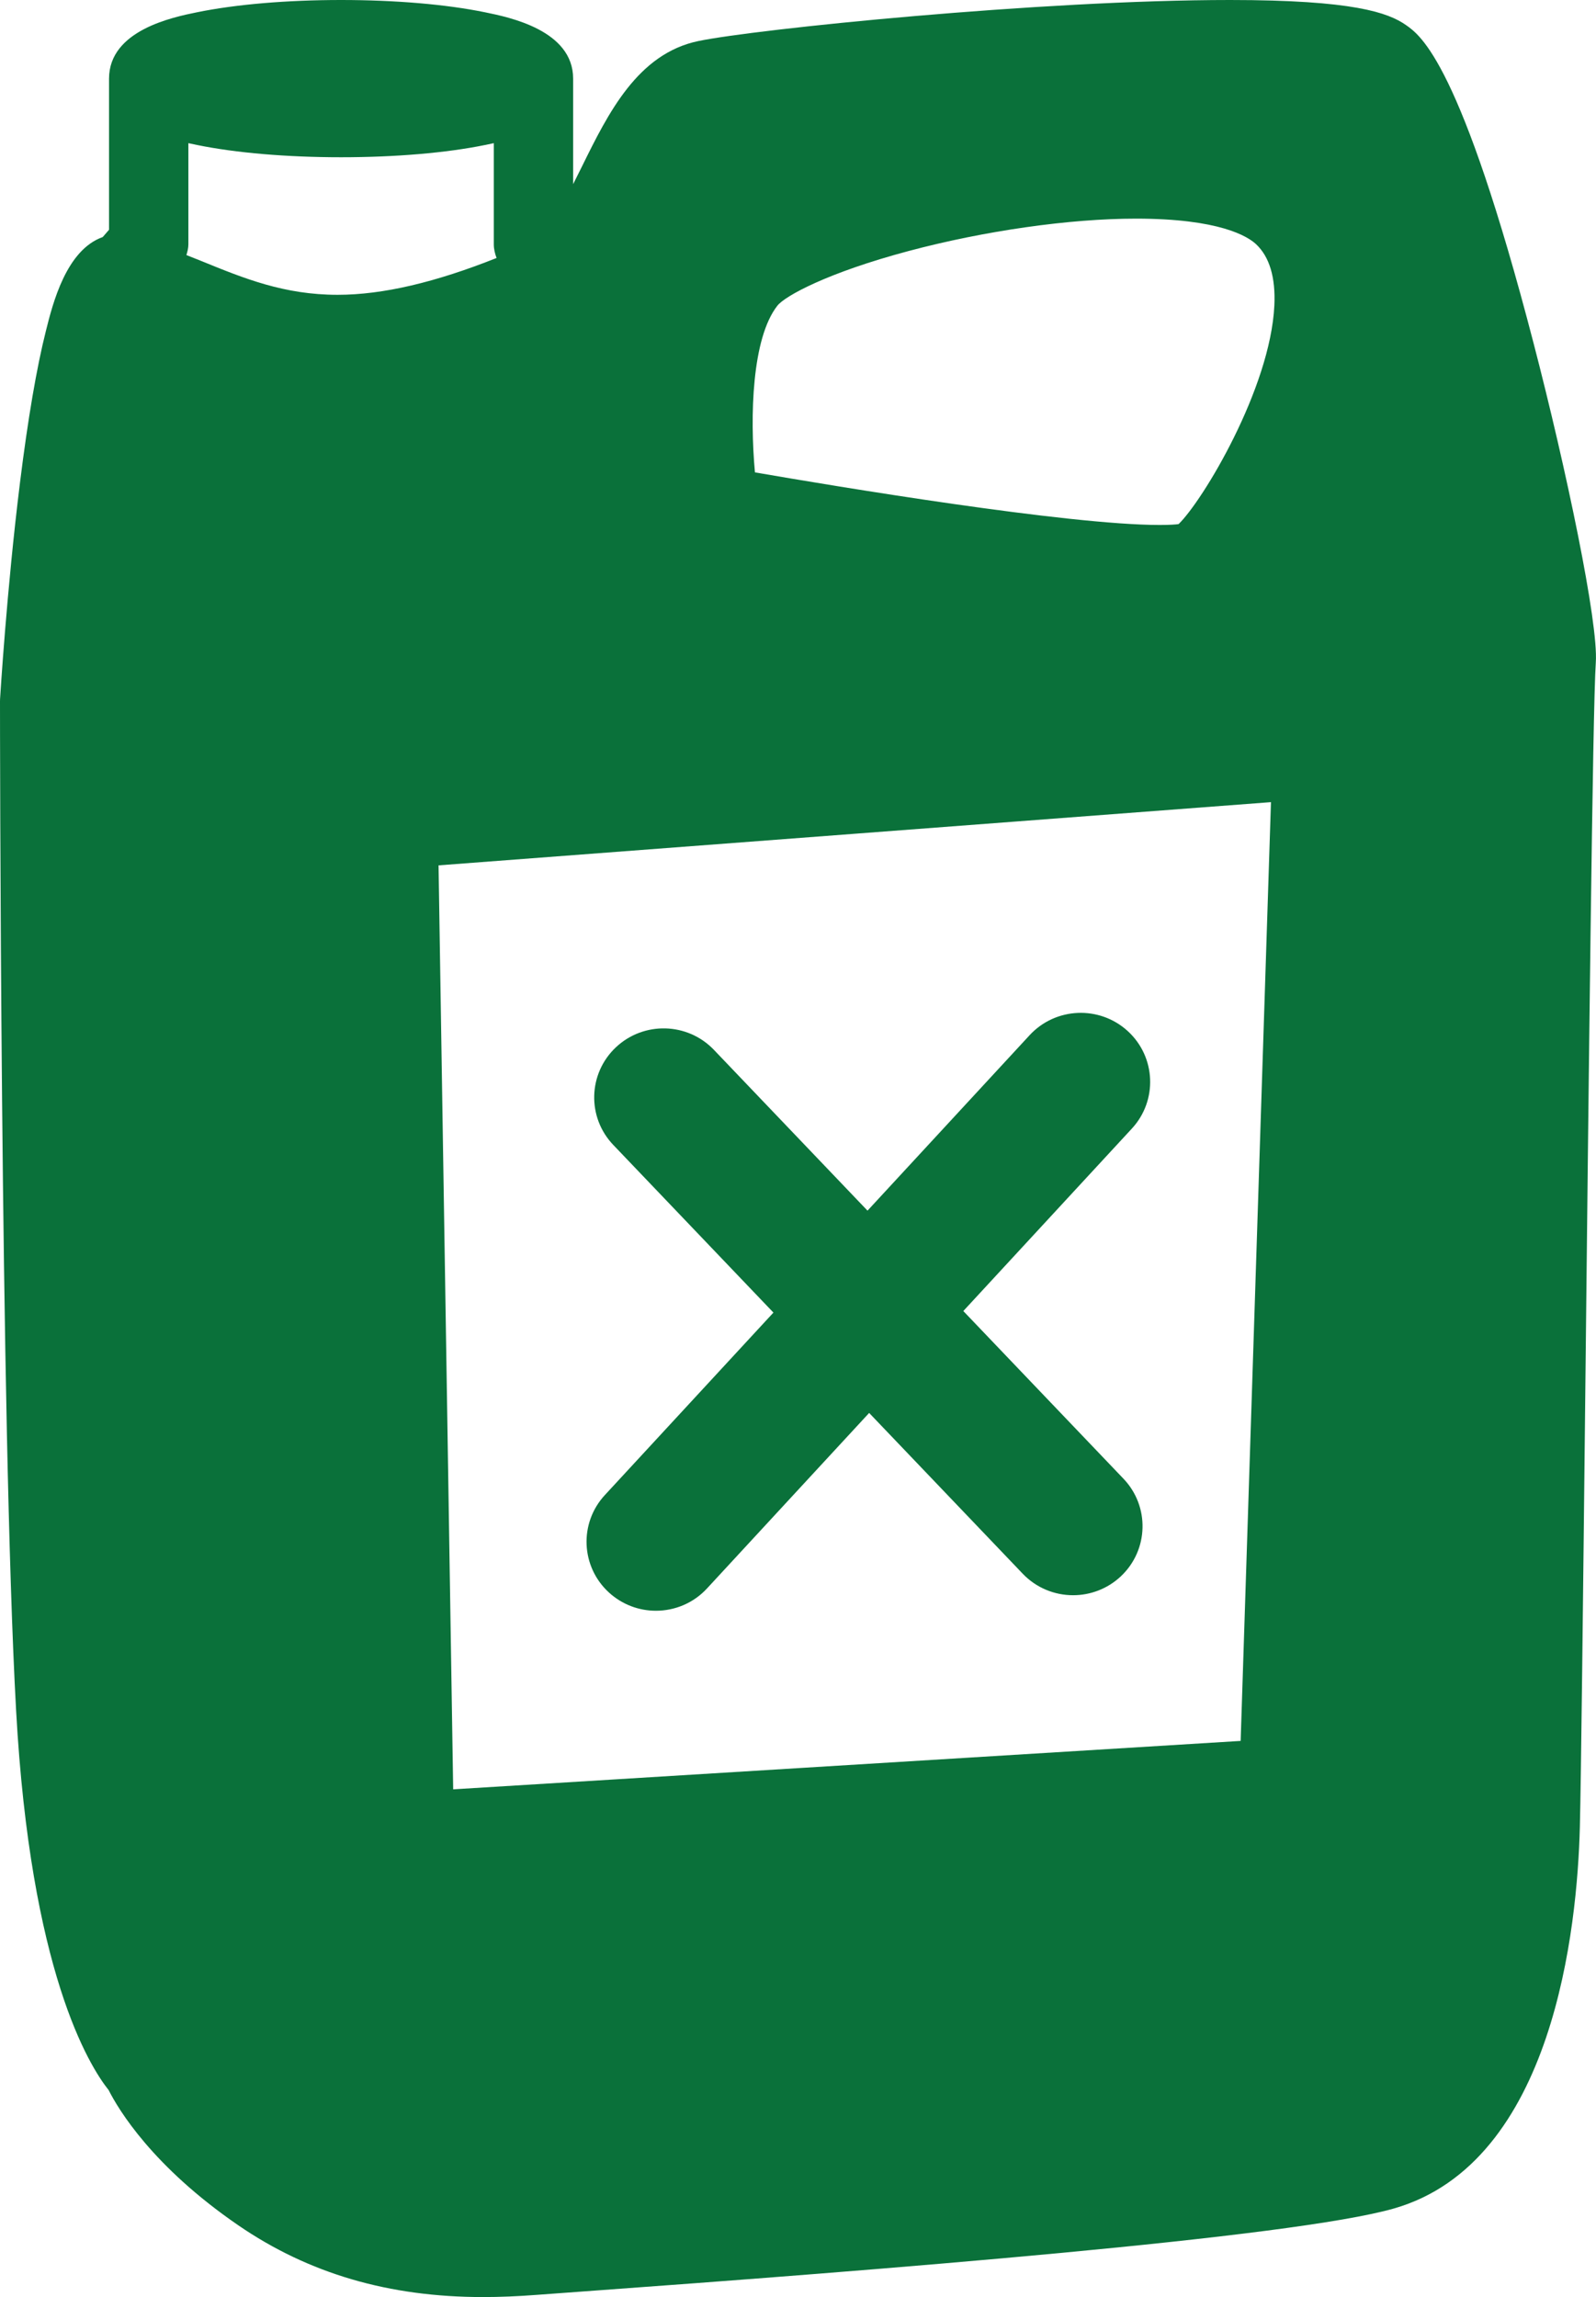 <?xml version="1.0" encoding="utf-8"?>
<!-- Generator: Adobe Illustrator 16.0.0, SVG Export Plug-In . SVG Version: 6.00 Build 0)  -->
<!DOCTYPE svg PUBLIC "-//W3C//DTD SVG 1.1//EN" "http://www.w3.org/Graphics/SVG/1.1/DTD/svg11.dtd">
<svg version="1.1" id="Calque_1" xmlns="http://www.w3.org/2000/svg" xmlns:xlink="http://www.w3.org/1999/xlink" x="0px" y="0px"
	 width="41.015px" height="59.013px" viewBox="0 0 41.015 59.013" enable-background="new 0 0 41.015 59.013" xml:space="preserve">
<g>
	<g>
		<path fill="#0A713A" d="M39.412,8.822c-1.87-7.196-2.897-7.911-3.283-8.18C35.672,0.324,34.777,0,31.61,0
			c-4.86,0-12.184,0.748-13.66,1.054c-1.564,0.323-2.322,1.859-2.99,3.214c-0.075,0.152-0.153,0.309-0.231,0.463v-2.71
			c0-1.244-1.645-1.579-2.263-1.705C11.467,0.111,10.152,0,8.765,0c-1.387,0-2.701,0.111-3.7,0.315
			C4.445,0.441,2.802,0.776,2.802,2.021v3.882L2.64,6.09C1.702,6.423,1.356,7.794,1.18,8.499C0.94,9.45,0.717,10.762,0.514,12.397
			c-0.341,2.746-0.51,5.527-0.512,5.556C0.001,17.973,0,17.993,0,18.014c0,0.185,0.005,18.537,0.414,25.932
			c0.37,6.707,1.877,9.124,2.378,9.751c0.251,0.497,1.128,1.962,3.334,3.475c1.809,1.239,3.865,1.842,6.288,1.842
			c0.435,0,0.883-0.019,1.373-0.056c0.22-0.017,0.594-0.044,1.09-0.08c7.744-0.56,18.342-1.39,20.95-2.141
			c4.11-1.183,4.707-7.241,4.773-9.791c0.032-1.262,0.082-5.816,0.139-11.091c0.085-7.874,0.19-17.674,0.271-18.836
			C41.08,16.006,40.253,12.056,39.412,8.822z M5.18,6.708C5.053,6.656,4.92,6.605,4.791,6.553c0.026-0.09,0.05-0.181,0.05-0.275
			V3.678c0.081,0.018,0.161,0.035,0.224,0.047c0.999,0.204,2.313,0.315,3.7,0.315c1.388,0,2.702-0.111,3.701-0.315
			c0.063-0.013,0.142-0.03,0.224-0.047v2.599c0,0.123,0.029,0.239,0.071,0.351c-1.565,0.623-2.918,0.946-4.084,0.946
			C7.302,7.574,6.271,7.153,5.18,6.708z M31.883,44.726L11.646,45.97L11.27,22.232l21.392-1.624L31.883,44.726z M30.288,13.465
			c-0.081,0.011-0.231,0.022-0.487,0.022c-2.362,0-8.311-0.99-10.4-1.351c-0.133-1.449-0.078-3.45,0.577-4.283
			c0.194-0.247,1.281-0.847,3.372-1.404c1.955-0.521,4.139-0.832,5.842-0.832c2.147,0,2.871,0.457,3.083,0.653
			c0.349,0.325,0.508,0.856,0.474,1.58C32.646,9.983,30.91,12.864,30.288,13.465z M15.65,40.914
			c0.343,0.313,0.775,0.468,1.206,0.468c0.482,0,0.963-0.193,1.314-0.574l4.166-4.508l3.947,4.131
			c0.351,0.367,0.822,0.552,1.294,0.552c0.441,0,0.884-0.162,1.229-0.487c0.715-0.675,0.744-1.797,0.065-2.507l-4.115-4.307
			l4.332-4.688c0.666-0.721,0.618-1.843-0.107-2.505c-0.726-0.663-1.854-0.615-2.521,0.106l-4.166,4.508l-3.946-4.13
			c-0.679-0.711-1.808-0.739-2.522-0.065c-0.715,0.675-0.744,1.797-0.065,2.507l4.115,4.307l-4.332,4.688
			C14.877,39.131,14.925,40.252,15.65,40.914z"/>
	</g>
</g>
</svg>
